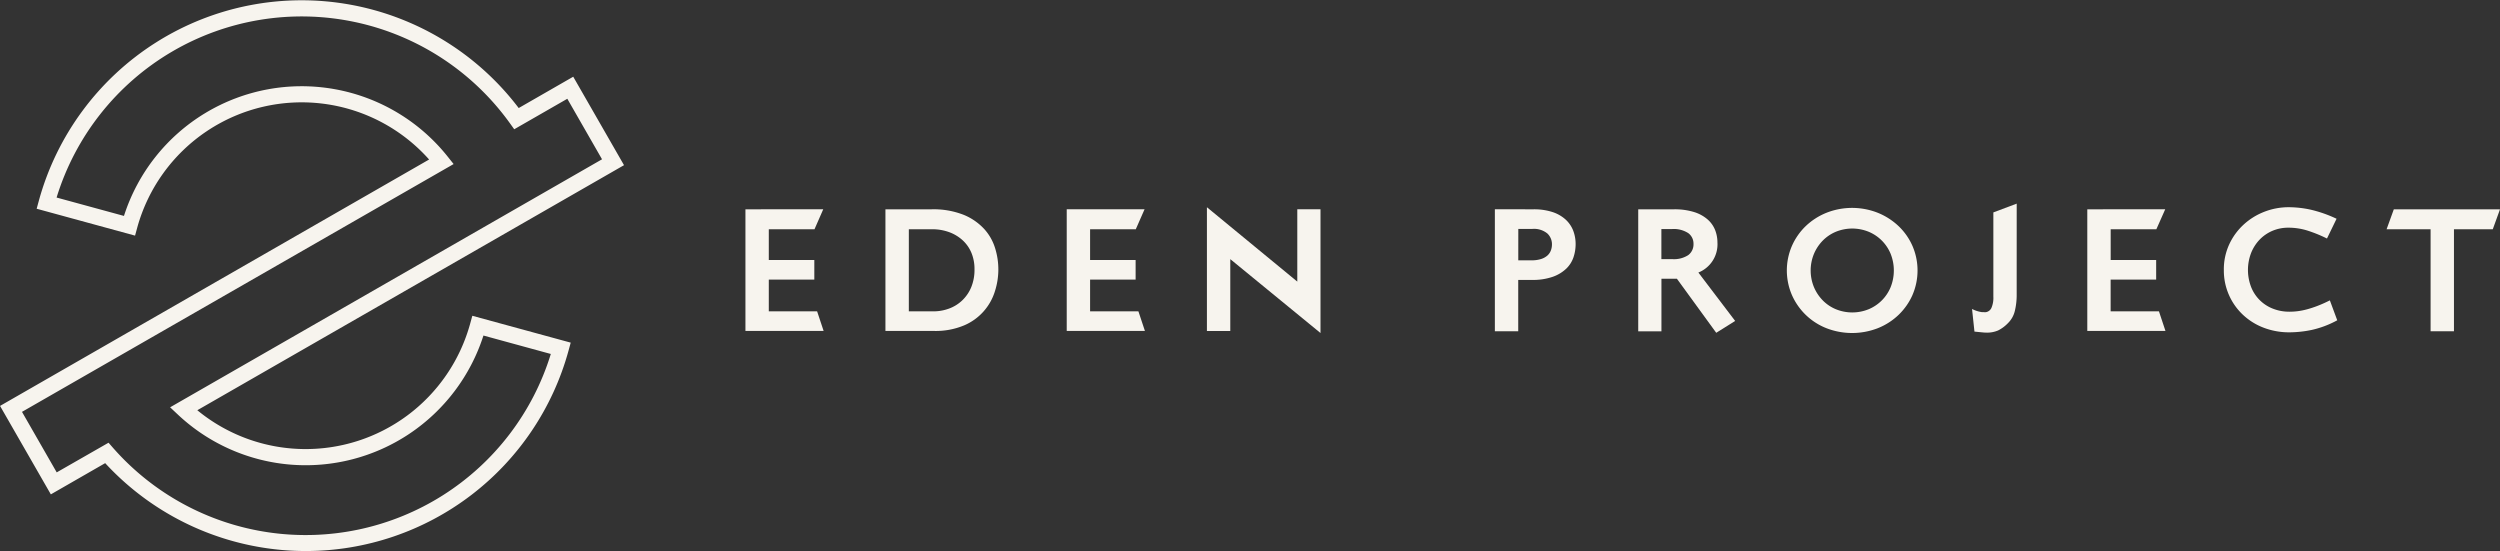 <svg xmlns="http://www.w3.org/2000/svg" width="165.614" height="36.503" viewBox="0 0 165.614 36.503"><rect x="0" y="0" width="165.614" height="36.503" fill="#333333" stroke="none"/><g id="Group_8" data-name="Group 8" transform="translate(-69.264 -114.272)"><g id="Group_6" data-name="Group 6"><path id="Path_1" data-name="Path 1" d="M123.221,129.458h-3.028v2.037h3.016v1.3h-3.016v2.1h3.2l.432,1.3h-5.179v-8.058H123.8Z" fill="#f7f4ee"></path><path id="Path_2" data-name="Path 2" d="M130.961,128.138a5.443,5.443,0,0,1,2.151.369,3.813,3.813,0,0,1,1.366.951,3.346,3.346,0,0,1,.717,1.286,4.718,4.718,0,0,1-.017,2.806,3.606,3.606,0,0,1-2.043,2.276,4.885,4.885,0,0,1-2.015.37h-3.2v-8.058Zm-1.491,6.76h1.616a2.977,2.977,0,0,0,1.041-.182,2.516,2.516,0,0,0,.871-.535,2.564,2.564,0,0,0,.6-.87,3.027,3.027,0,0,0,.222-1.2,2.784,2.784,0,0,0-.2-1.081,2.368,2.368,0,0,0-.581-.837,2.7,2.7,0,0,0-.893-.541,3.251,3.251,0,0,0-1.144-.193H129.47Z" fill="#f7f4ee"></path><path id="Path_3" data-name="Path 3" d="M144.505,129.458h-3.027v2.037h3.016v1.3h-3.016v2.1h3.2l.432,1.3H139.93v-8.058h5.156Z" fill="#f7f4ee"></path><path id="Path_4" data-name="Path 4" d="M156.741,136.333l-5.976-4.895V136.2h-1.548V128l5.987,4.927v-4.79h1.537Z" fill="#f7f4ee"></path><path id="Path_5" data-name="Path 5" d="M170.843,128.138a3.9,3.9,0,0,1,1.269.182,2.39,2.39,0,0,1,.871.5,1.953,1.953,0,0,1,.5.734,2.479,2.479,0,0,1,.159.893,2.724,2.724,0,0,1-.137.854,1.881,1.881,0,0,1-.472.757,2.481,2.481,0,0,1-.893.546,3.988,3.988,0,0,1-1.4.211h-.9v3.4h-1.548v-8.081Zm-1,3.38h.866a2.072,2.072,0,0,0,.637-.085,1.169,1.169,0,0,0,.421-.228.854.854,0,0,0,.233-.336,1.121,1.121,0,0,0,.074-.41.976.976,0,0,0-.307-.722,1.4,1.4,0,0,0-1-.3h-.922Z" fill="#f7f4ee"></path><path id="Path_6" data-name="Path 6" d="M180.142,128.138a4.327,4.327,0,0,1,1.349.182,2.461,2.461,0,0,1,.893.489,1.832,1.832,0,0,1,.5.706,2.27,2.27,0,0,1,.153.819,2.015,2.015,0,0,1-1.263,1.992l2.436,3.207-1.253.785-2.606-3.582h-1.024v3.483h-1.537v-8.081Zm-.819,3.3h.717a1.74,1.74,0,0,0,1.064-.267.889.889,0,0,0,.347-.746.863.863,0,0,0-.341-.705,1.753,1.753,0,0,0-1.093-.273h-.694Z" fill="#f7f4ee"></path><path id="Path_7" data-name="Path 7" d="M195.957,133.817a4.163,4.163,0,0,1-.922,1.315,4.255,4.255,0,0,1-1.377.882,4.7,4.7,0,0,1-3.4,0,4.161,4.161,0,0,1-2.288-2.2,4.1,4.1,0,0,1,0-3.249,4.12,4.12,0,0,1,.916-1.315,4.312,4.312,0,0,1,1.372-.882,4.63,4.63,0,0,1,3.4,0,4.392,4.392,0,0,1,1.377.882,4.075,4.075,0,0,1,.922,1.315,4.1,4.1,0,0,1,0,3.249Zm-1.445-2.726a2.691,2.691,0,0,0-1.463-1.468,2.875,2.875,0,0,0-2.162,0,2.658,2.658,0,0,0-.871.586,2.816,2.816,0,0,0-.586.882,2.889,2.889,0,0,0,0,2.2,2.8,2.8,0,0,0,.586.882,2.627,2.627,0,0,0,.871.586,2.875,2.875,0,0,0,2.162,0,2.691,2.691,0,0,0,1.463-1.468,2.978,2.978,0,0,0,0-2.2Z" fill="#f7f4ee"></path><path id="Path_8" data-name="Path 8" d="M202.86,133.76a4.47,4.47,0,0,1-.125,1.121,1.665,1.665,0,0,1-.455.8,2.367,2.367,0,0,1-.643.478,1.877,1.877,0,0,1-.8.148c-.069,0-.175-.008-.319-.023l-.455-.045-.16-1.5a2.039,2.039,0,0,0,.655.211c.132,0,.214.005.244.005a.493.493,0,0,0,.382-.278,1.679,1.679,0,0,0,.131-.757v-5.577l1.547-.581Z" fill="#f7f4ee"></path><path id="Path_9" data-name="Path 9" d="M212.114,129.458h-3.027v2.037H212.1v1.3h-3.016v2.1h3.2l.432,1.3h-5.178v-8.058H212.7Z" fill="#f7f4ee"></path><path id="Path_10" data-name="Path 10" d="M223.416,130.073a9.143,9.143,0,0,0-1.286-.524,4.222,4.222,0,0,0-1.274-.194,2.656,2.656,0,0,0-1.059.211,2.572,2.572,0,0,0-.848.586,2.751,2.751,0,0,0-.563.888,3.137,3.137,0,0,0,0,2.231,2.526,2.526,0,0,0,1.439,1.445,2.928,2.928,0,0,0,1.11.205,4.4,4.4,0,0,0,.541-.034,4.567,4.567,0,0,0,.6-.119,7.049,7.049,0,0,0,.7-.228q.375-.142.831-.37l.489,1.32a6.458,6.458,0,0,1-1.69.638,7.338,7.338,0,0,1-1.462.159,4.717,4.717,0,0,1-1.742-.313,4.16,4.16,0,0,1-1.377-.871,4.018,4.018,0,0,1-1.241-2.948,3.94,3.94,0,0,1,.359-1.7,4.126,4.126,0,0,1,.956-1.308,4.336,4.336,0,0,1,1.371-.848,4.417,4.417,0,0,1,1.617-.3,6.9,6.9,0,0,1,1.457.165,8.46,8.46,0,0,1,1.707.6Z" fill="#f7f4ee"></path><path id="Path_11" data-name="Path 11" d="M234.4,129.458h-2.572v6.761H230.28v-6.761h-2.914l.478-1.32h7.034Z" fill="#f7f4ee"></path></g><g id="Group_7" data-name="Group 7"><path id="Path_12" data-name="Path 12" d="M89.541,150.775a18.075,18.075,0,0,1-13.309-5.822l-3.6,2.069-3.365-5.86L97.69,124.839a11.3,11.3,0,0,0-19.339,4.527l-.14.515L71.693,128.1l.14-.515a18.052,18.052,0,0,1,31.793-6.156l3.612-2.075,3.364,5.86L82.335,141.448a11.3,11.3,0,0,0,18.077-5.742l.141-.515,6.518,1.779-.14.515a18.042,18.042,0,0,1-17.39,13.29ZM76.454,143.6l.288.329a16.988,16.988,0,0,0,29.011-6.208L101.29,136.5a12.365,12.365,0,0,1-20.231,5.248l-.526-.494,28.613-16.43-2.3-4.009-3.517,2.02-.281-.392a16.985,16.985,0,0,0-30.035,4.915l4.463,1.218a12.363,12.363,0,0,1,21.452-3.921l.386.485L70.721,141.556l2.3,4.009Z" fill="#f7f4ee"></path></g></g></svg>